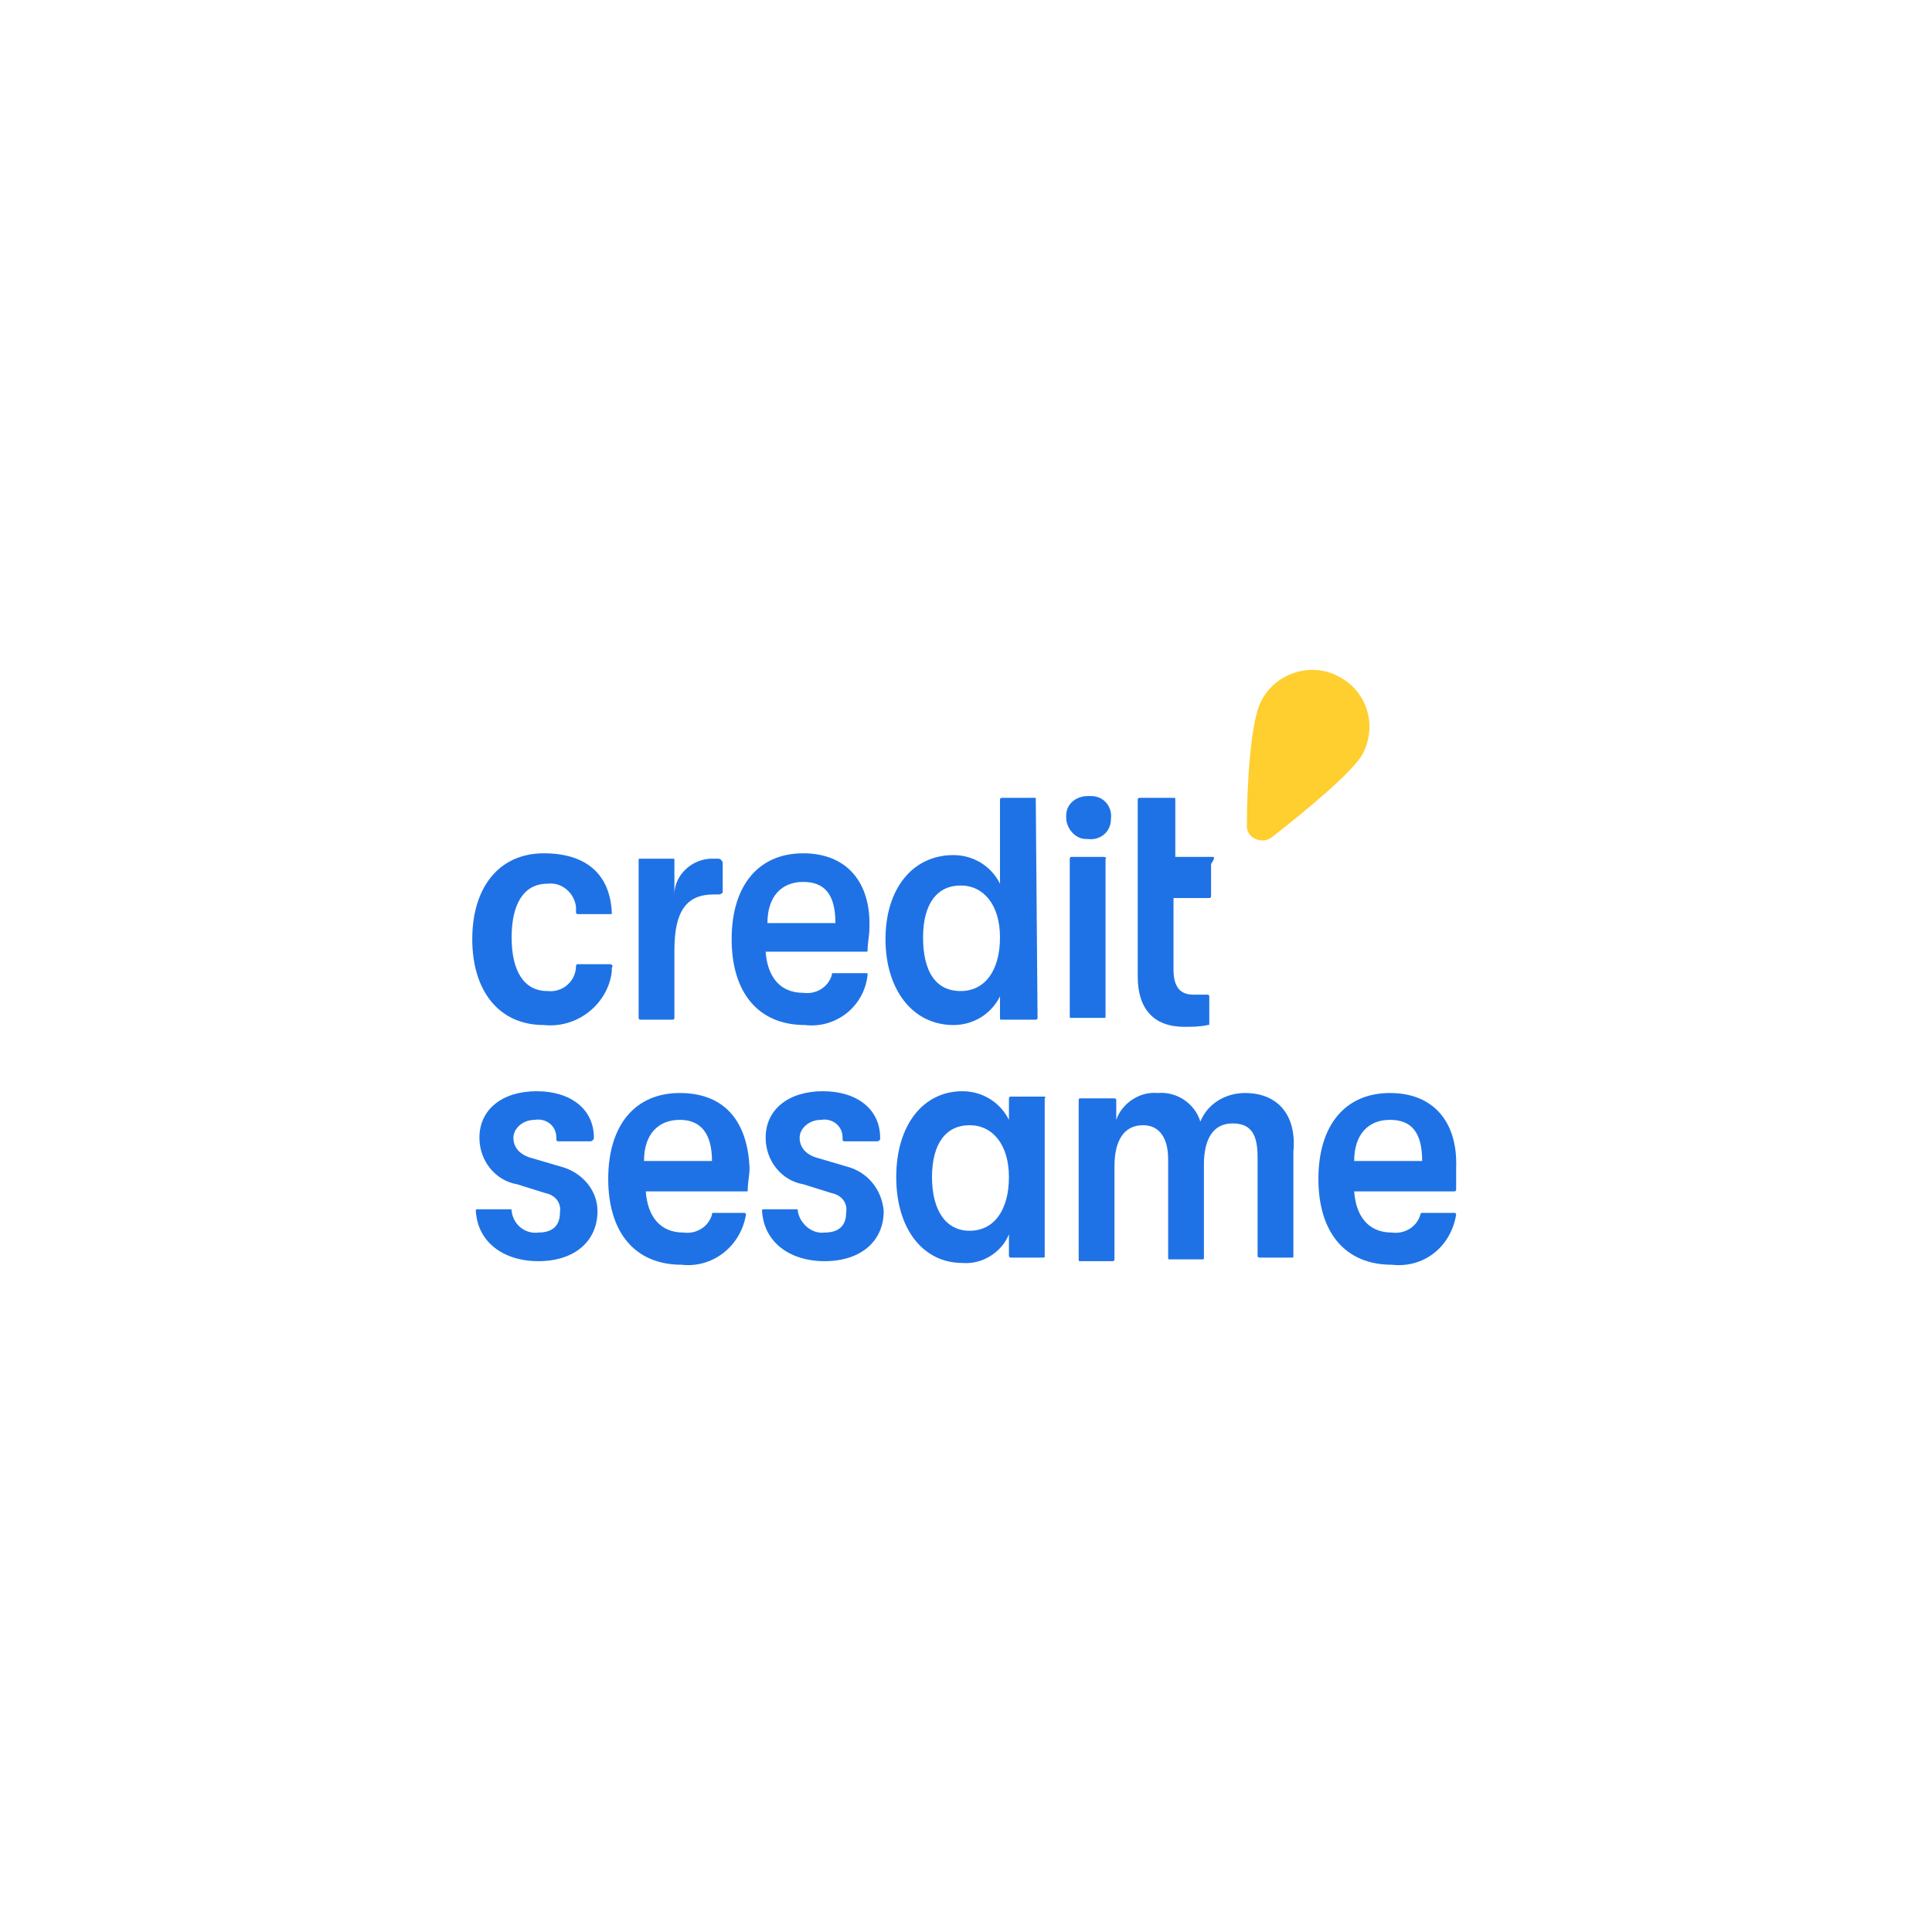 <?xml version="1.0" encoding="utf-8"?>
<!-- Generator: Adobe Illustrator 26.0.1, SVG Export Plug-In . SVG Version: 6.00 Build 0)  -->
<svg version="1.1" id="Layer_1" xmlns="http://www.w3.org/2000/svg" xmlns:xlink="http://www.w3.org/1999/xlink" x="0px" y="0px"
	 viewBox="0 0 108 108" style="enable-background:new 0 0 108 108;" xml:space="preserve">
<style type="text/css">
	.st0{fill:#1F72E5;}
	.st1{fill-rule:evenodd;clip-rule:evenodd;fill:#FFCE2F;}
</style>
<g id="Layer_2_00000085230515982730467650000017579752296855573138_">
	<g id="Layer_1-2">
		<path class="st0" d="M40.1,48c-0.1,0-0.2,0-0.3,0c-1.1,0-2.1,0.9-2.1,2v-1.9c0-0.1,0-0.1-0.1-0.1c0,0,0,0,0,0h-1.8
			c-0.1,0-0.1,0-0.1,0.1c0,0,0,0,0,0v8.8c0,0.1,0.1,0.1,0.1,0.1h1.8c0.1,0,0.1-0.1,0.1-0.1c0,0,0,0,0,0v-3.8c0-2.2,0.7-3.1,2.2-3.1
			h0.3c0.1,0,0.2-0.1,0.2-0.1c0,0,0,0,0,0v-1.7C40.3,48,40.2,48,40.1,48z M44.9,47.7c-2.5,0-4,1.8-4,4.8s1.5,4.8,4.1,4.8
			c1.7,0.2,3.3-1,3.5-2.8c0-0.1,0-0.1-0.1-0.1h-1.8c-0.1,0-0.1,0-0.1,0.1c-0.2,0.7-0.9,1.1-1.6,1c-1.3,0-2-0.9-2.1-2.3h5.6
			c0.1,0,0.1,0,0.1-0.1l0,0c0-0.4,0.1-0.8,0.1-1.2C48.7,49.4,47.4,47.7,44.9,47.7z M42.9,51.6c0-1.5,0.8-2.3,2-2.3s1.8,0.7,1.8,2.3
			H42.9z M57.9,44.6H56c0,0-0.1,0-0.1,0.1c0,0,0,0,0,0v4.7c-0.5-1-1.5-1.6-2.6-1.6c-2.3,0-3.8,1.9-3.8,4.7s1.5,4.8,3.8,4.8
			c1.1,0,2.1-0.6,2.6-1.6v1.2c0,0.1,0,0.1,0.1,0.1h1.9c0,0,0.1,0,0.1-0.1L57.9,44.6C57.9,44.6,57.9,44.5,57.9,44.6L57.9,44.6z
			 M53.7,55.4c-1.4,0-2.1-1.1-2.1-3c0-1.9,0.8-2.9,2.1-2.9s2.2,1.1,2.2,2.9S55.1,55.4,53.7,55.4z M34.1,53.9h-1.8
			c-0.1,0-0.1,0.1-0.1,0.1l0,0c0,0.8-0.7,1.5-1.6,1.4c0,0,0,0,0,0c-1.3,0-2-1.1-2-3c0-1.9,0.7-3,2-3c0.8-0.1,1.5,0.5,1.6,1.3
			c0,0.1,0,0.2,0,0.3c0,0.1,0.1,0.1,0.1,0.1c0,0,0,0,0,0h1.8c0.1,0,0.1,0,0.1-0.1c0,0,0,0,0,0l0,0c-0.1-2.1-1.4-3.3-3.8-3.3
			c-2.5,0-4,1.9-4,4.8c0,2.9,1.5,4.8,4,4.8c1.9,0.2,3.6-1.2,3.8-3c0-0.1,0-0.1,0-0.2C34.3,54,34.2,53.9,34.1,53.9z M61.7,47.9h-1.8
			c-0.1,0-0.1,0.1-0.1,0.1c0,0,0,0,0,0v8.8c0,0.1,0,0.1,0.1,0.1c0,0,0,0,0,0h1.8c0.1,0,0.1,0,0.1-0.1c0,0,0,0,0,0v-8.8
			C61.9,48,61.8,47.9,61.7,47.9L61.7,47.9z M60.8,44.5c-0.6,0-1.2,0.4-1.2,1.1c0,0,0,0,0,0v0.1c0,0.6,0.5,1.2,1.1,1.2c0,0,0,0,0,0
			h0.1c0.7,0.1,1.3-0.4,1.3-1.1c0.1-0.7-0.4-1.3-1.1-1.3C61,44.5,60.9,44.5,60.8,44.5L60.8,44.5z M67.8,47.9h-2.1v-3.2
			c0-0.1,0-0.1-0.1-0.1c0,0,0,0,0,0h-1.9c0,0-0.1,0-0.1,0.1c0,0,0,0,0,0v9.9c0,1.8,0.9,2.8,2.6,2.8c0.4,0,0.9,0,1.3-0.1
			c0.1,0,0.1,0,0.1-0.1c0,0,0,0,0,0v-1.5c0-0.1-0.1-0.1-0.1-0.1h-0.8c-0.7,0-1.1-0.4-1.1-1.4v-4h2c0.1,0,0.1-0.1,0.1-0.1
			c0,0,0,0,0,0v-1.8C67.9,48,67.9,47.9,67.8,47.9L67.8,47.9z"/>
		<path class="st1" d="M71.1,46.8c-0.4,0.3-0.9,0.2-1.2-0.1c0,0,0,0,0,0c-0.1-0.1-0.2-0.3-0.2-0.5c0-2.2,0.2-5.9,0.8-7
			c0.8-1.6,2.8-2.2,4.3-1.4c1.6,0.8,2.2,2.7,1.4,4.3C75.7,43.1,72.9,45.4,71.1,46.8z"/>
		<path class="st0" d="M58.3,61.3h-1.8c-0.1,0-0.1,0.1-0.1,0.1v1.2c-0.5-1-1.5-1.6-2.6-1.6c-2.2,0-3.7,1.9-3.7,4.8
			c0,2.9,1.5,4.8,3.7,4.8c1.1,0.1,2.2-0.6,2.6-1.6v1.2c0,0.1,0.1,0.1,0.1,0.1l0,0h1.8c0.1,0,0.1,0,0.1-0.1c0,0,0,0,0,0v-8.8
			C58.5,61.3,58.4,61.3,58.3,61.3z M54.2,68.8c-1.3,0-2.1-1.1-2.1-3c0-1.9,0.8-2.9,2.1-2.9s2.2,1.1,2.2,2.9S55.6,68.8,54.2,68.8z"/>
		<path class="st0" d="M77.7,61.1c-2.5,0-4,1.8-4,4.8s1.5,4.8,4.1,4.8c1.8,0.2,3.3-1,3.6-2.8c0,0,0-0.1-0.1-0.1c0,0,0,0,0,0h-1.8
			c0,0-0.1,0-0.1,0.1c-0.2,0.7-0.9,1.1-1.6,1c-1.3,0-2-0.9-2.1-2.3h5.6c0,0,0.1,0,0.1-0.1l0,0c0-0.4,0-0.8,0-1.2
			C81.5,62.8,80.2,61.1,77.7,61.1z M75.7,64.9c0-1.5,0.8-2.3,2-2.3s1.8,0.7,1.8,2.3H75.7z"/>
		<path class="st0" d="M69.6,61.1c-1.1,0-2.1,0.6-2.5,1.6c-0.3-1-1.3-1.7-2.4-1.6c-1-0.1-2,0.6-2.3,1.5v-1.1c0-0.1-0.1-0.1-0.1-0.1
			c0,0,0,0,0,0h-1.9c-0.1,0-0.1,0-0.1,0.2v8.8c0,0.1,0,0.1,0.1,0.1c0,0,0,0,0,0h1.8c0.1,0,0.1-0.1,0.1-0.1v-5.2
			c0-1.4,0.5-2.3,1.6-2.3c0.9,0,1.4,0.7,1.4,1.9v5.5c0,0.1,0,0.1,0.1,0.1c0,0,0,0,0,0h1.8c0.1,0,0.1,0,0.1-0.1c0,0,0,0,0,0v-5.2
			c0-1.4,0.5-2.3,1.6-2.3s1.4,0.7,1.4,1.9v5.5c0,0.1,0.1,0.1,0.1,0.1c0,0,0,0,0,0h1.8c0.1,0,0.1,0,0.1-0.1c0,0,0,0,0,0v-5.8
			C72.5,62.3,71.4,61.1,69.6,61.1z"/>
		<path class="st0" d="M38,61.1c-2.5,0-4,1.8-4,4.8s1.5,4.8,4.1,4.8c1.7,0.2,3.3-1,3.6-2.8c0,0,0-0.1-0.1-0.1c0,0,0,0,0,0h-1.7
			c-0.1,0-0.1,0-0.1,0.1c-0.2,0.7-0.9,1.1-1.6,1c-1.3,0-2-0.9-2.1-2.3h5.6c0.1,0,0.1,0,0.1-0.1l0,0c0-0.4,0.1-0.8,0.1-1.2
			C41.8,62.8,40.6,61.1,38,61.1z M36,64.9c0-1.5,0.8-2.3,2-2.3s1.8,0.8,1.8,2.3L36,64.9z"/>
		<path class="st0" d="M47.3,65.2l-1.7-0.5c-0.6-0.2-0.9-0.6-0.9-1.1s0.5-1,1.2-1c0.6-0.1,1.2,0.3,1.2,1c0,0,0,0.1,0,0.1
			c0,0.1,0.1,0.1,0.1,0.1c0,0,0,0,0,0h1.8c0.1,0,0.1,0,0.2-0.1v-0.1C49.2,62,47.9,61,46,61s-3.2,1-3.2,2.6c0,1.3,0.9,2.4,2.1,2.6
			l1.6,0.5c0.5,0.1,0.9,0.5,0.8,1.1c0,0.7-0.4,1.1-1.2,1.1c-0.7,0.1-1.4-0.5-1.5-1.2c0,0,0,0,0,0c0-0.1,0-0.1-0.1-0.1c0,0,0,0,0,0
			h-1.8c-0.1,0-0.1,0-0.1,0.1c0,0,0,0,0,0l0,0c0.1,1.7,1.5,2.8,3.5,2.8s3.3-1.1,3.3-2.8C49.3,66.5,48.5,65.5,47.3,65.2z"/>
		<path class="st0" d="M31.3,65.2l-1.7-0.5c-0.6-0.2-0.9-0.6-0.9-1.1s0.5-1,1.2-1c0.6-0.1,1.2,0.3,1.2,1c0,0,0,0.1,0,0.1
			c0,0.1,0.1,0.1,0.1,0.1c0,0,0,0,0,0h1.8c0.1,0,0.2-0.1,0.2-0.2l0,0C33.2,62,31.9,61,30,61s-3.2,1-3.2,2.6c0,1.3,0.9,2.4,2.1,2.6
			l1.6,0.5c0.5,0.1,0.9,0.5,0.8,1.1c0,0.7-0.4,1.1-1.2,1.1c-0.7,0.1-1.4-0.4-1.5-1.2c0,0,0,0,0,0c0-0.1,0-0.1-0.1-0.1h-1.8
			c-0.1,0-0.1,0-0.1,0.1c0,0,0,0,0,0l0,0c0.1,1.7,1.5,2.8,3.5,2.8c2,0,3.3-1.1,3.3-2.8C33.4,66.5,32.5,65.5,31.3,65.2z"/>
	</g>
</g>
</svg>
